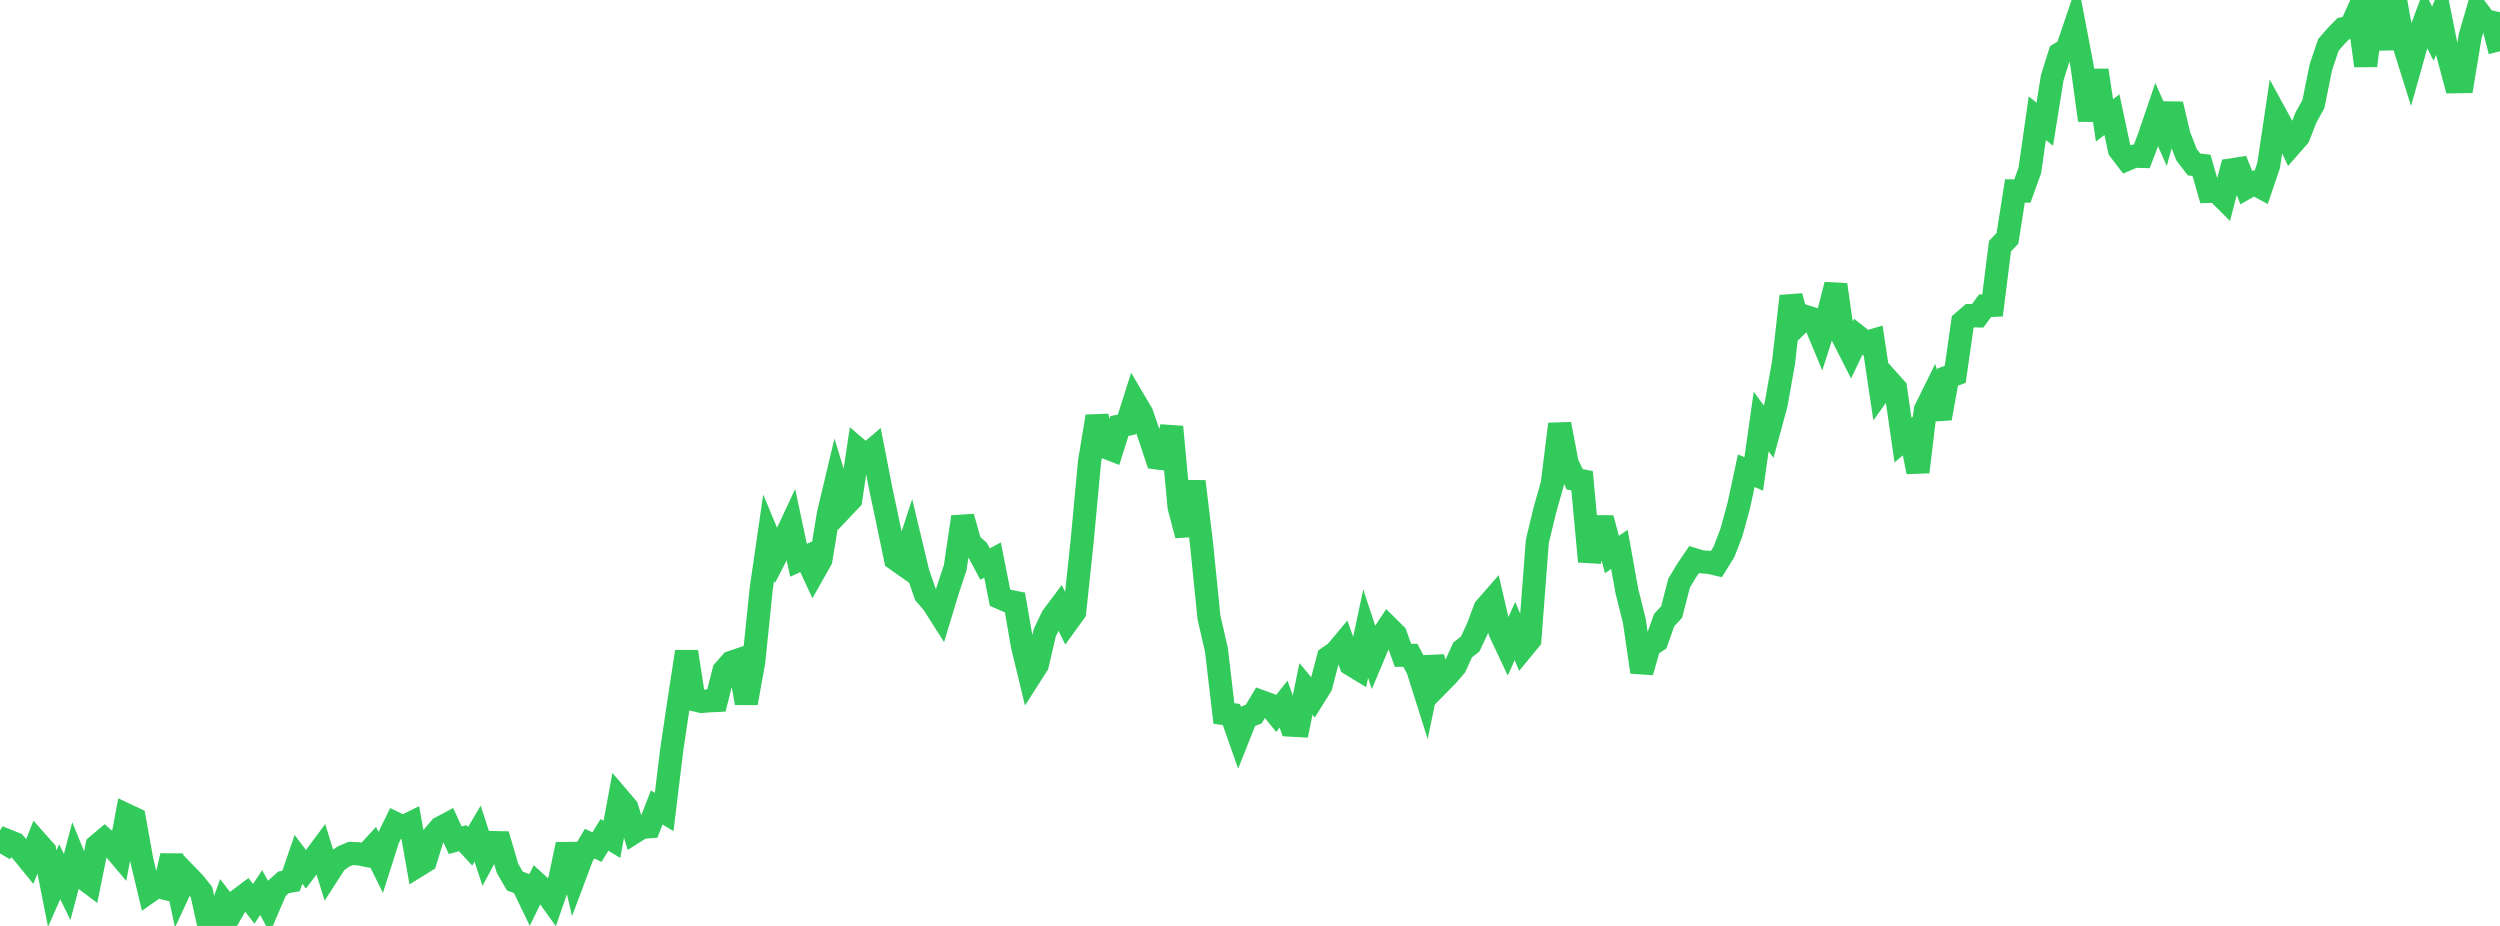 <?xml version="1.0" standalone="no"?>
<!DOCTYPE svg PUBLIC "-//W3C//DTD SVG 1.1//EN" "http://www.w3.org/Graphics/SVG/1.1/DTD/svg11.dtd">

<svg width="135" height="50" viewBox="0 0 135 50" preserveAspectRatio="none" 
  xmlns="http://www.w3.org/2000/svg"
  xmlns:xlink="http://www.w3.org/1999/xlink">


<polyline points="0.0, 46.088 0.403, 45.398 0.806, 45.559 1.209, 46.02 1.612, 46.511 2.015, 45.492 2.418, 45.945 2.821, 47.986 3.224, 47.073 3.627, 47.899 4.03, 46.37 4.433, 47.362 4.836, 47.665 5.239, 45.671 5.642, 45.331 6.045, 45.687 6.448, 46.163 6.851, 44.019 7.254, 44.209 7.657, 46.449 8.06, 48.143 8.463, 47.86 8.866, 47.958 9.269, 46.213 9.672, 48.121 10.075, 47.252 10.478, 47.668 10.881, 48.173 11.284, 50.0 11.687, 49.884 12.09, 48.757 12.493, 49.281 12.896, 48.584 13.299, 48.283 13.701, 48.805 14.104, 48.198 14.507, 48.941 14.91, 48.006 15.313, 47.646 15.716, 47.576 16.119, 46.404 16.522, 46.941 16.925, 46.407 17.328, 45.864 17.731, 47.172 18.134, 46.545 18.537, 46.257 18.94, 46.086 19.343, 46.102 19.746, 46.181 20.149, 45.743 20.552, 46.555 20.955, 45.29 21.358, 44.467 21.761, 44.661 22.164, 44.461 22.567, 46.741 22.97, 46.492 23.373, 45.186 23.776, 44.71 24.179, 44.496 24.582, 45.374 24.985, 45.262 25.388, 45.699 25.791, 45.014 26.194, 46.251 26.597, 45.497 27.0, 45.506 27.403, 46.884 27.806, 47.58 28.209, 47.728 28.612, 48.564 29.015, 47.742 29.418, 48.108 29.821, 48.671 30.224, 47.508 30.627, 45.599 31.03, 47.322 31.433, 46.247 31.836, 45.559 32.239, 45.742 32.642, 45.081 33.045, 45.325 33.448, 43.142 33.851, 43.614 34.254, 44.931 34.657, 44.674 35.06, 44.644 35.463, 43.603 35.866, 43.847 36.269, 40.522 36.672, 37.806 37.075, 35.192 37.478, 37.782 37.881, 37.878 38.284, 37.845 38.687, 37.826 39.09, 36.226 39.493, 35.766 39.896, 35.63 40.299, 37.967 40.701, 35.734 41.104, 31.814 41.507, 29.033 41.91, 30.001 42.313, 29.219 42.716, 28.358 43.119, 30.254 43.522, 30.072 43.925, 30.939 44.328, 30.224 44.731, 27.764 45.134, 26.071 45.537, 27.398 45.94, 26.972 46.343, 24.277 46.746, 24.622 47.149, 24.279 47.552, 26.346 47.955, 28.251 48.358, 30.189 48.761, 30.472 49.164, 29.244 49.567, 30.928 49.97, 32.093 50.373, 32.555 50.776, 33.189 51.179, 31.864 51.582, 30.65 51.985, 27.914 52.388, 29.348 52.791, 29.705 53.194, 30.461 53.597, 30.242 54.0, 32.272 54.403, 32.447 54.806, 32.529 55.209, 34.857 55.612, 36.525 56.015, 35.893 56.418, 34.166 56.821, 33.323 57.224, 32.783 57.627, 33.602 58.03, 33.047 58.433, 29.246 58.836, 24.928 59.239, 22.486 59.642, 24.129 60.045, 24.285 60.448, 23.006 60.851, 22.92 61.254, 21.649 61.657, 22.33 62.06, 23.511 62.463, 24.726 62.866, 24.778 63.269, 23.05 63.672, 27.384 64.075, 28.905 64.478, 26 64.881, 29.352 65.284, 33.341 65.687, 35.089 66.09, 38.529 66.493, 38.583 66.896, 39.727 67.299, 38.717 67.701, 38.561 68.104, 37.887 68.507, 38.035 68.91, 38.529 69.313, 38.024 69.716, 39.158 70.119, 39.18 70.522, 37.203 70.925, 37.684 71.328, 37.037 71.731, 35.505 72.134, 35.227 72.537, 34.746 72.94, 35.87 73.343, 36.115 73.746, 34.217 74.149, 35.435 74.552, 34.479 74.955, 33.87 75.358, 34.269 75.761, 35.388 76.164, 35.39 76.567, 36.161 76.97, 37.439 77.373, 35.506 77.776, 36.855 78.179, 36.446 78.582, 35.974 78.985, 35.093 79.388, 34.782 79.791, 33.922 80.194, 32.851 80.597, 32.389 81.0, 34.123 81.403, 34.981 81.806, 34.074 82.209, 35.03 82.612, 34.54 83.015, 29.237 83.418, 27.561 83.821, 26.136 84.224, 22.901 84.627, 25.019 85.03, 25.881 85.433, 25.96 85.836, 30.321 86.239, 28.442 86.642, 28.445 87.045, 29.942 87.448, 29.669 87.851, 31.92 88.254, 33.523 88.657, 36.29 89.06, 34.88 89.463, 34.614 89.866, 33.48 90.269, 33.048 90.672, 31.489 91.075, 30.816 91.478, 30.218 91.881, 30.339 92.284, 30.367 92.687, 30.46 93.09, 29.81 93.493, 28.762 93.896, 27.293 94.299, 25.417 94.701, 25.594 95.104, 22.76 95.507, 23.311 95.91, 21.831 96.313, 19.565 96.716, 15.995 97.119, 17.488 97.522, 17.098 97.925, 17.227 98.328, 18.196 98.731, 16.943 99.134, 15.376 99.537, 18.235 99.94, 19.026 100.343, 18.184 100.746, 18.5 101.149, 18.383 101.552, 21.085 101.955, 20.524 102.358, 20.973 102.761, 23.764 103.164, 23.422 103.567, 25.486 103.97, 22.136 104.373, 21.321 104.776, 22.591 105.179, 20.358 105.582, 20.215 105.985, 17.392 106.388, 17.044 106.791, 17.057 107.194, 16.511 107.597, 16.491 108.0, 13.293 108.403, 12.869 108.806, 10.31 109.209, 10.315 109.612, 9.197 110.015, 6.383 110.418, 6.709 110.821, 4.193 111.224, 2.907 111.627, 2.658 112.03, 1.466 112.433, 3.568 112.836, 6.496 113.239, 3.798 113.642, 6.501 114.045, 6.191 114.448, 8.081 114.851, 8.607 115.254, 8.435 115.657, 8.446 116.06, 7.381 116.463, 6.195 116.866, 7.105 117.269, 5.629 117.672, 7.324 118.075, 8.359 118.478, 8.881 118.881, 8.927 119.284, 10.333 119.687, 10.317 120.09, 10.72 120.493, 9.174 120.896, 9.112 121.299, 10.133 121.701, 9.902 122.104, 10.118 122.507, 8.93 122.91, 6.231 123.313, 6.969 123.716, 7.831 124.119, 7.371 124.522, 6.344 124.925, 5.618 125.328, 3.625 125.731, 2.428 126.134, 1.963 126.537, 1.55 126.94, 1.463 127.343, 0.569 127.746, 3.55 128.149, 0.302 128.552, 0.593 128.955, 2.62 129.358, 0.0 129.761, 2.249 130.164, 3.532 130.567, 2.099 130.97, 1.018 131.373, 1.817 131.776, 0.897 132.179, 2.915 132.582, 4.414 132.985, 4.407 133.388, 1.956 133.791, 0.579 134.194, 1.117 134.597, 1.208 135.0, 2.769" fill="none" stroke="#32ca5b" stroke-width="1.25"/>

</svg>